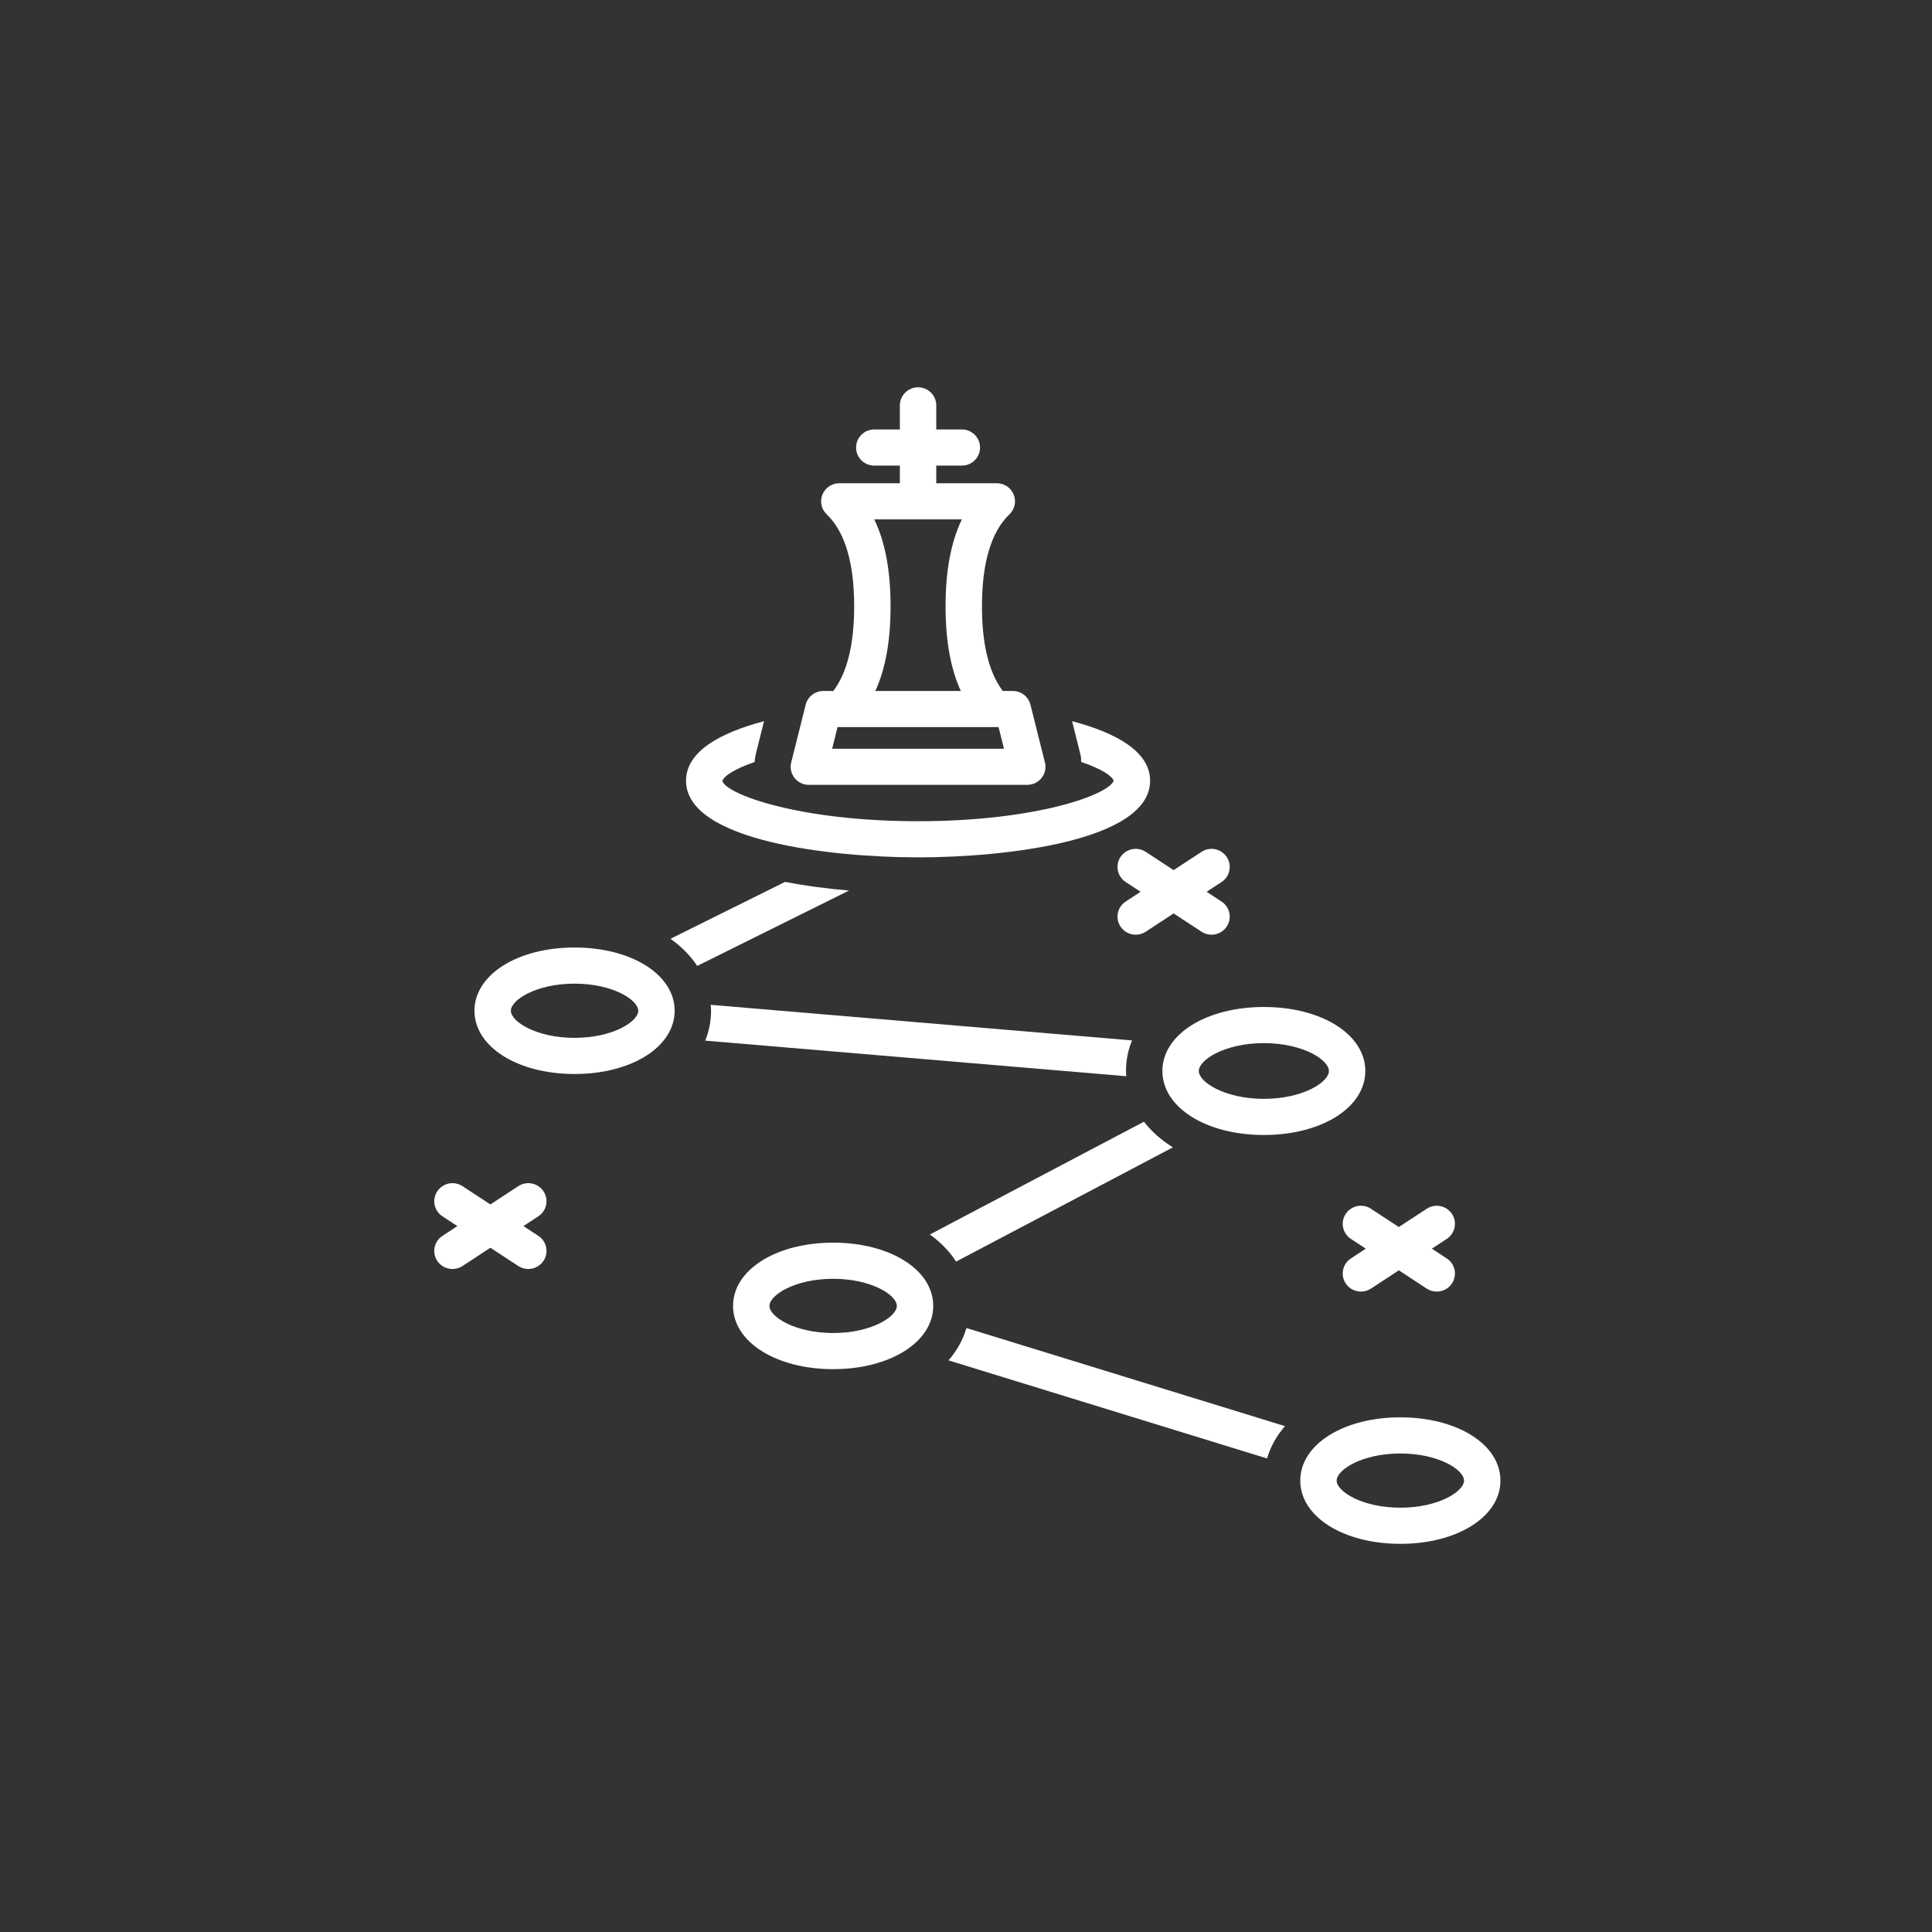 <?xml version="1.0" encoding="utf-8"?>
<svg xmlns="http://www.w3.org/2000/svg" height="3000" preserveAspectRatio="xMidYMid meet" version="1.0" viewBox="0 0 2250 2250" width="3000" zoomAndPan="magnify">
  <rect x="0" y="0" width="2250" height="2250" fill="#333333" stroke="none"/>
  <defs>
    <clipPath id="7f6d2705ac">
      <path clip-rule="nonzero" d="M 1514 1650 L 1747.785 1650 L 1747.785 1798 L 1514 1798 Z M 1514 1650"/>
    </clipPath>
    <clipPath id="bc7261cef8">
      <path clip-rule="nonzero" d="M 541.957 1408.75 L 581.688 1408.75 L 581.688 1448.48 L 541.957 1448.48 Z M 541.957 1408.75"/>
    </clipPath>
  </defs>
  <path d="M 669.125 1103.457 C 602.664 1103.457 552.555 1135.125 552.555 1177.113 C 552.555 1219.102 602.664 1250.77 669.125 1250.77 C 735.586 1250.77 785.695 1219.102 785.695 1177.113 C 785.695 1135.125 735.586 1103.457 669.125 1103.457 Z M 669.125 1208.68 C 624.531 1208.68 594.945 1189.68 594.945 1177.113 C 594.945 1164.547 624.531 1145.547 669.125 1145.547 C 713.719 1145.547 743.309 1164.547 743.309 1177.113 C 743.309 1189.68 713.719 1208.68 669.125 1208.68 Z M 669.125 1208.68" fill="#ffffff" fill-opacity="1" fill-rule="nonzero"/>
  <path d="M 1471.879 1172.727 C 1404.516 1172.727 1353.715 1204.777 1353.715 1247.266 C 1353.715 1289.758 1404.516 1321.797 1471.879 1321.797 C 1539.242 1321.797 1590.043 1289.758 1590.043 1247.266 C 1590.043 1204.777 1539.242 1172.727 1471.879 1172.727 Z M 1471.879 1279.707 C 1426.324 1279.707 1396.102 1260.184 1396.102 1247.266 C 1396.102 1234.352 1426.324 1214.816 1471.879 1214.816 C 1517.434 1214.816 1547.652 1234.352 1547.652 1247.266 C 1547.652 1260.184 1517.434 1279.707 1471.879 1279.707 Z M 1471.879 1279.707" fill="#ffffff" fill-opacity="1" fill-rule="nonzero"/>
  <g clip-path="url(#7f6d2705ac)">
    <path d="M 1630.84 1650.629 C 1564.379 1650.629 1514.27 1682.301 1514.27 1724.289 C 1514.27 1766.273 1564.379 1797.945 1630.84 1797.945 C 1697.301 1797.945 1747.41 1766.273 1747.41 1724.289 C 1747.41 1682.301 1697.301 1650.629 1630.84 1650.629 Z M 1630.84 1755.855 C 1586.246 1755.855 1556.656 1736.855 1556.656 1724.289 C 1556.656 1711.719 1586.246 1692.719 1630.84 1692.719 C 1675.434 1692.719 1705.02 1711.719 1705.02 1724.289 C 1705.02 1736.855 1675.434 1755.855 1630.84 1755.855 Z M 1630.84 1755.855" fill="#ffffff" fill-opacity="1" fill-rule="nonzero"/>
  </g>
  <path d="M 1104.637 1584.27 L 1475.613 1698.516 C 1479.59 1684.781 1486.723 1672.121 1496.477 1660.875 L 1125.496 1546.625 C 1121.523 1560.363 1114.387 1573.023 1104.637 1584.27 Z M 1104.637 1584.27" fill="#ffffff" fill-opacity="1" fill-rule="nonzero"/>
  <path d="M 970.273 1447.195 C 903.809 1447.195 853.699 1478.867 853.699 1520.855 C 853.699 1562.844 903.809 1594.512 970.273 1594.512 C 1036.734 1594.512 1086.844 1562.844 1086.844 1520.855 C 1086.844 1478.867 1036.734 1447.195 970.273 1447.195 Z M 970.273 1552.422 C 925.676 1552.422 896.09 1533.422 896.09 1520.855 C 896.09 1508.285 925.676 1489.285 970.273 1489.285 C 1014.867 1489.285 1044.453 1508.285 1044.453 1520.855 C 1044.453 1533.422 1014.867 1552.422 970.273 1552.422 Z M 970.273 1552.422" fill="#ffffff" fill-opacity="1" fill-rule="nonzero"/>
  <path d="M 878.797 887.457 C 879.059 884.277 879.473 881.055 880.297 877.766 L 889.793 839.895 C 838.051 853.547 798.945 875.434 798.945 909.23 C 798.945 979.691 968.812 998.484 1069.176 998.484 C 1169.543 998.484 1339.41 979.691 1339.41 909.23 C 1339.41 875.434 1300.301 853.547 1248.559 839.891 L 1258.047 877.766 C 1258.93 881.285 1259.176 884.402 1259.18 887.34 C 1281.801 895.105 1294.844 903.188 1296.949 909.23 C 1291.289 925.453 1206.934 956.395 1069.176 956.395 C 930.43 956.395 845.855 925.004 841.293 909.578 C 843 903.527 855.957 895.336 878.797 887.457 Z M 878.797 887.457" fill="#ffffff" fill-opacity="1" fill-rule="nonzero"/>
  <path d="M 958.855 804.711 C 949.117 804.711 940.641 811.301 938.293 820.68 L 921.445 887.926 C 919.863 894.207 921.289 900.863 925.305 905.961 C 929.332 911.07 935.488 914.047 942.008 914.047 L 1196.348 914.047 C 1202.867 914.047 1209.023 911.07 1213.051 905.961 C 1217.066 900.863 1218.492 894.207 1216.91 887.926 L 1200.062 820.68 C 1197.711 811.301 1189.238 804.711 1179.496 804.711 L 1167.871 804.711 C 1151.762 783.473 1143.586 750.43 1143.586 706.207 C 1143.586 655.383 1154.359 619.305 1175.598 598.969 C 1181.828 593.016 1183.781 583.902 1180.543 575.949 C 1177.312 567.984 1169.531 562.773 1160.891 562.773 L 1090.371 562.773 L 1090.371 542.242 L 1120.176 542.242 C 1131.883 542.242 1141.371 532.82 1141.371 521.199 C 1141.371 509.578 1131.883 500.152 1120.176 500.152 L 1090.371 500.152 L 1090.371 472.102 C 1090.371 460.477 1080.883 451.055 1069.176 451.055 C 1057.473 451.055 1047.984 460.477 1047.984 472.102 L 1047.984 500.152 L 1018.176 500.152 C 1006.473 500.152 996.984 509.578 996.984 521.199 C 996.984 532.82 1006.473 542.242 1018.176 542.242 L 1047.984 542.242 L 1047.984 562.773 L 977.465 562.773 C 968.824 562.773 961.039 567.984 957.812 575.949 C 954.57 583.902 956.527 593.016 962.758 598.969 C 983.996 619.305 994.77 655.383 994.77 706.207 C 994.77 750.43 986.594 783.473 970.484 804.711 Z M 1120.188 604.867 C 1107.449 631.223 1101.199 664.766 1101.199 706.207 C 1101.199 746.207 1107.082 778.789 1118.941 804.711 L 1019.414 804.711 C 1031.273 778.789 1037.156 746.207 1037.156 706.207 C 1037.156 664.766 1030.906 631.223 1018.168 604.867 Z M 1162.93 846.805 L 1169.23 871.957 L 969.121 871.957 L 975.426 846.805 Z M 1162.93 846.805" fill="#ffffff" fill-opacity="1" fill-rule="nonzero"/>
  <path d="M 632.945 1387.371 C 626.52 1377.668 613.344 1374.988 603.586 1381.398 L 571.102 1402.688 L 538.613 1381.398 C 528.855 1374.988 515.691 1377.668 509.254 1387.371 C 502.805 1397.07 505.496 1410.121 515.266 1416.523 L 532.625 1427.898 L 515.266 1439.273 C 505.496 1445.676 502.805 1458.727 509.254 1468.426 C 513.32 1474.562 520.078 1477.879 526.961 1477.879 C 530.965 1477.879 535.023 1476.762 538.613 1474.398 L 571.102 1453.109 L 603.586 1474.398 C 607.176 1476.762 611.234 1477.879 615.238 1477.879 C 622.121 1477.879 628.879 1474.562 632.945 1468.426 C 639.395 1458.727 636.703 1445.676 626.934 1439.273 L 609.574 1427.898 L 626.934 1416.523 C 636.703 1410.121 639.395 1397.07 632.945 1387.371 Z M 632.945 1387.371" fill="#ffffff" fill-opacity="1" fill-rule="nonzero"/>
  <path d="M 1690.914 1413.676 C 1684.469 1403.977 1671.336 1401.285 1661.555 1407.707 L 1629.074 1428.992 L 1596.594 1407.707 C 1586.836 1401.285 1573.672 1403.977 1567.234 1413.676 C 1560.789 1423.375 1563.477 1436.426 1573.246 1442.828 L 1590.605 1454.203 L 1573.246 1465.578 C 1563.477 1471.98 1560.789 1485.031 1567.234 1494.734 C 1571.312 1500.867 1578.059 1504.188 1584.941 1504.188 C 1588.945 1504.188 1593.004 1503.066 1596.594 1500.703 L 1629.074 1479.418 L 1661.555 1500.703 C 1665.148 1503.066 1669.203 1504.188 1673.207 1504.188 C 1680.09 1504.188 1686.848 1500.867 1690.914 1494.734 C 1697.363 1485.031 1694.672 1471.98 1684.902 1465.578 L 1667.547 1454.203 L 1684.902 1442.828 C 1694.672 1436.426 1697.363 1423.375 1690.914 1413.676 Z M 1690.914 1413.676" fill="#ffffff" fill-opacity="1" fill-rule="nonzero"/>
  <path d="M 1428.629 998.035 C 1422.191 988.332 1409.039 985.652 1399.27 992.062 L 1366.789 1013.352 L 1334.309 992.062 C 1324.559 985.652 1311.387 988.332 1304.949 998.035 C 1298.5 1007.734 1301.191 1020.785 1310.961 1027.188 L 1328.32 1038.562 L 1310.961 1049.938 C 1301.191 1056.34 1298.5 1069.391 1304.949 1079.09 C 1309.027 1085.227 1315.773 1088.543 1322.656 1088.543 C 1326.66 1088.543 1330.719 1087.426 1334.309 1085.062 L 1366.789 1063.773 L 1399.27 1085.062 C 1402.859 1087.426 1406.918 1088.543 1410.922 1088.543 C 1417.805 1088.543 1424.562 1085.227 1428.629 1079.09 C 1435.078 1069.391 1432.387 1056.34 1422.617 1049.938 L 1405.262 1038.562 L 1422.617 1027.188 C 1432.387 1020.785 1435.078 1007.734 1428.629 998.035 Z M 1428.629 998.035" fill="#ffffff" fill-opacity="1" fill-rule="nonzero"/>
  <path d="M 1365.949 1336.211 C 1352.449 1327.801 1341.062 1317.727 1332.219 1306.332 L 1082.906 1437.688 C 1095.477 1446.703 1105.746 1457.367 1113.48 1469.227 Z M 1365.949 1336.211" fill="#ffffff" fill-opacity="1" fill-rule="nonzero"/>
  <path d="M 1311.719 1253.363 C 1311.59 1251.332 1311.324 1249.332 1311.324 1247.266 C 1311.324 1234.746 1313.777 1222.812 1318.363 1211.676 L 827.641 1170.211 C 827.809 1172.508 828.086 1174.777 828.086 1177.113 C 828.086 1189.348 825.715 1201.016 821.312 1211.922 Z M 1311.719 1253.363" fill="#ffffff" fill-opacity="1" fill-rule="nonzero"/>
  <path d="M 914.312 1027.027 L 780.801 1093.312 C 793.582 1102.324 804.078 1112.988 811.961 1124.906 L 988.758 1037.133 C 965.219 1035.109 939.633 1031.926 914.312 1027.027 Z M 914.312 1027.027" fill="#ffffff" fill-opacity="1" fill-rule="nonzero"/>
  <g clip-path="url(#bc7261cef8)">
    <path d="M 561.699 1408.75 C 550.809 1408.75 541.957 1417.602 541.957 1428.492 C 541.957 1439.383 550.809 1448.234 561.699 1448.234 C 572.59 1448.234 581.441 1439.383 581.441 1428.492 C 581.441 1417.602 572.59 1408.75 561.699 1408.75 Z M 561.699 1410.27 C 571.773 1410.27 579.926 1418.418 579.926 1428.492 C 579.926 1438.566 571.773 1446.719 561.699 1446.719 C 551.625 1446.719 543.477 1438.566 543.477 1428.492 C 543.477 1418.418 551.625 1410.27 561.699 1410.27 Z M 561.699 1410.27" fill="#ffffff" fill-opacity="1" fill-rule="nonzero"/>
  </g>
</svg>